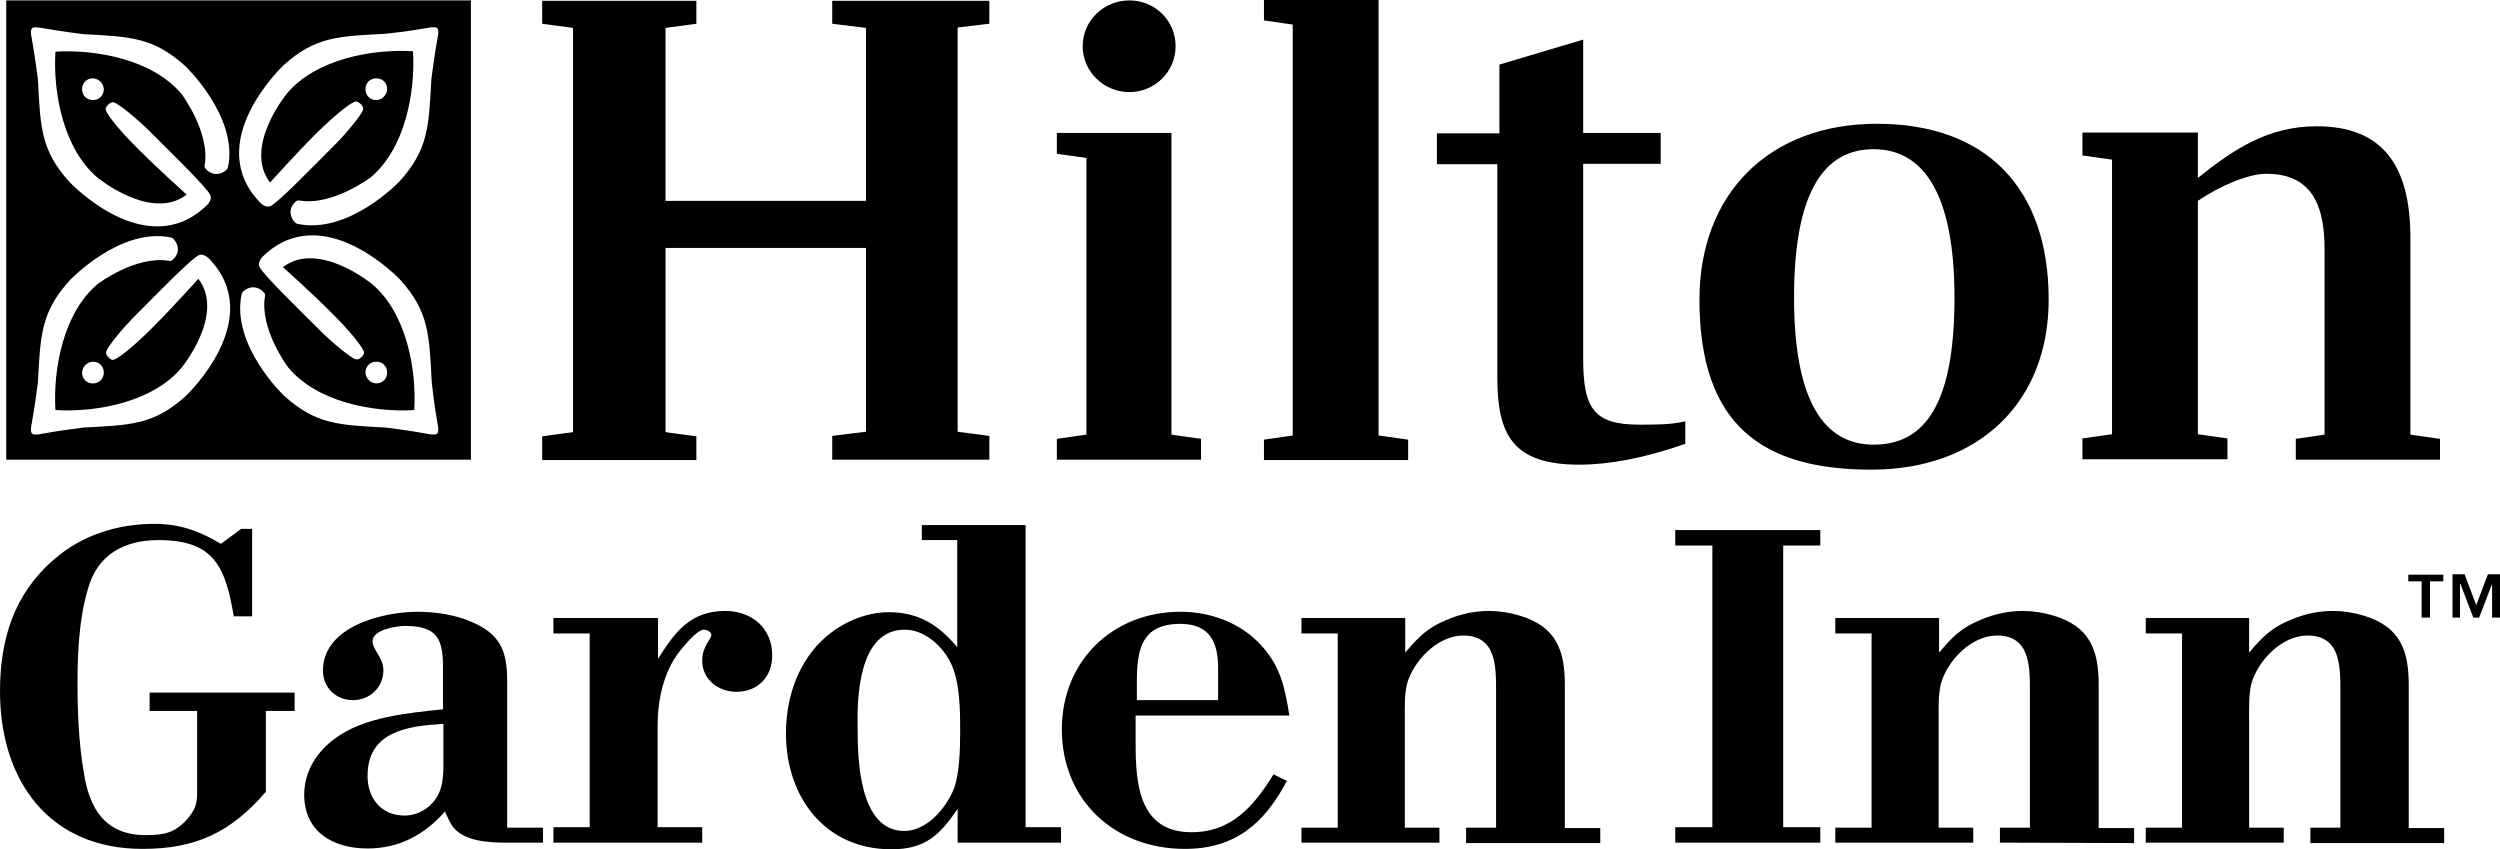 <?xml version="1.0" encoding="utf-8"?>
<!-- Generator: Adobe Illustrator 27.8.1, SVG Export Plug-In . SVG Version: 6.00 Build 0)  -->
<svg version="1.1" id="layer" xmlns="http://www.w3.org/2000/svg" xmlns:xlink="http://www.w3.org/1999/xlink" x="0px" y="0px"
	 viewBox="0 0 599.9 203.8" style="enable-background:new 0 0 599.9 203.8;" xml:space="preserve">
<path d="M1.5,0.1v110.2H113V0.1H1.5z M7.7,6.8C7.9,6.4,9.2,6.6,10,6.7c4.3,0.8,10,1.5,10,1.5C31.5,8.8,36.8,9,44.4,15.8
	c0,0,12.9,12.2,10.3,24.4c-0.1,0.2-0.2,0.4-0.3,0.5c-1.7,1.6-3.9,1.3-5.2-0.4c-0.1-0.1-0.1-0.3-0.1-0.6c1.4-7.9-5.5-17.1-5.5-17.1
	c-6.9-8.3-20.5-10.8-30.3-10.2c-0.6,9.8,1.9,23.4,10.2,30.3c0,0,12.8,10.5,21.3,4c0,0-6.7-6-11.7-11c-4.7-4.7-6.9-7.6-7.6-9
	c-0.3-0.6-0.1-0.8,0-1c0,0,0.5-0.9,1.3-1.1c0.2-0.1,0.5-0.1,0.6,0c1,0.3,5.4,3.7,9.2,7.6c3.7,3.7,13.4,13.1,13.9,14.7
	c0.4,1-0.7,2.2-0.7,2.2c-14.6,14.4-33.2-5.5-33.2-5.5c-6.8-7.6-6.9-13-7.5-24.5c0,0-0.7-5.7-1.5-10C7.4,8.3,7.3,7,7.7,6.8z
	 M24.9,21.3c0.1,1.5-1.1,2.7-2.5,2.7c-1.5,0.1-2.7-1.1-2.7-2.5c-0.1-1.5,1.1-2.7,2.5-2.7C23.6,18.8,24.8,19.9,24.9,21.3z M44.5,95.1
	c-7.6,6.8-13,6.9-24.5,7.5c0,0-5.7,0.7-10,1.5c-0.8,0.2-2.1,0.3-2.3-0.1c-0.4-0.2-0.3-1.5-0.1-2.3c0.8-4.3,1.5-10,1.5-10
	c0.6-11.5,0.8-16.8,7.6-24.4c0,0,12.2-12.9,24.4-10.3c0.2,0.1,0.4,0.2,0.5,0.3c1.6,1.7,1.4,3.9-0.4,5.2c-0.1,0.1-0.3,0.1-0.6,0.1
	c-7.9-1.4-17.1,5.5-17.1,5.5C15.2,75,12.7,88.6,13.3,98.4c9.8,0.6,23.4-1.9,30.3-10.2c0,0,10.5-12.8,4-21.3c0,0-6,6.7-11,11.7
	c-4.7,4.7-7.6,6.9-9,7.6c-0.6,0.3-0.8,0.1-1,0c0,0-0.9-0.5-1.1-1.3c-0.1-0.2,0-0.4,0-0.6c0.3-1,3.7-5.4,7.6-9.2
	c3.7-3.7,13.1-13.4,14.7-13.9c1-0.4,2.2,0.7,2.2,0.7C64.4,76.5,44.5,95.1,44.5,95.1z M24.9,89.3c0.1,1.5-1.1,2.7-2.5,2.7
	c-1.5,0.1-2.7-1.1-2.7-2.5c0-1.4,1.1-2.6,2.5-2.7C23.7,86.7,24.9,87.9,24.9,89.3z M68.1,15.6c7.6-6.8,13-6.9,24.5-7.5
	c0,0,5.7-0.6,10-1.4c0.8-0.2,2.1-0.3,2.3,0.1c0.4,0.2,0.3,1.5,0.1,2.3c-0.8,4.3-1.5,10-1.5,10c-0.6,11.5-0.8,16.8-7.6,24.4
	c0,0-12.2,12.9-24.6,10.2c-0.2-0.1-0.4-0.2-0.5-0.3c-1.6-1.7-1.4-3.9,0.4-5.2c0.1-0.1,0.3-0.1,0.6-0.1c7.9,1.4,17.1-5.5,17.1-5.5
	c8.3-6.9,10.8-20.5,10.2-30.3c-9.8-0.6-23.4,1.9-30.3,10.2c0,0-10.5,12.8-4,21.3c0,0,6-6.7,11-11.7c4.8-4.7,7.7-6.9,9.1-7.6
	c0.6-0.3,0.8-0.1,1,0c0,0,1,0.5,1.2,1.3c0.1,0.2,0,0.5,0,0.6c-0.3,1-3.7,5.4-7.6,9.2C75.8,39.3,66.4,49,64.8,49.5
	c-1,0.4-2.2-0.7-2.2-0.7C48.2,34.2,68.1,15.6,68.1,15.6z M87.7,21.5c-0.1-1.5,1.1-2.7,2.5-2.7c1.5-0.1,2.7,1.1,2.7,2.5
	s-1.1,2.6-2.5,2.7C88.9,24.1,87.7,22.9,87.7,21.5z M104.9,104c-0.2,0.4-1.5,0.3-2.3,0.1c-4.3-0.8-10-1.5-10-1.5
	c-11.5-0.6-16.8-0.8-24.4-7.6c0,0-12.9-12.2-10.2-24.5c0.1-0.2,0.2-0.4,0.3-0.5c1.7-1.6,3.9-1.3,5.2,0.4c0.1,0.1,0.1,0.3,0.1,0.6
	c-1.4,7.9,5.5,17.1,5.5,17.1C76,96.5,89.6,99,99.4,98.4c0.6-9.8-1.9-23.4-10.2-30.3c0,0-12.8-10.5-21.3-4c0,0,6.7,6,11.7,11
	c4.7,4.7,6.9,7.6,7.6,9c0.3,0.6,0.1,0.8,0,1c0,0-0.5,0.9-1.3,1.1c-0.2,0.1-0.5,0-0.6,0c-1-0.3-5.4-3.7-9.2-7.6
	c-3.7-3.7-13.4-13.1-13.9-14.7c-0.4-1,0.7-2.2,0.7-2.2c14.6-14.4,33.2,5.5,33.2,5.5c6.8,7.6,6.9,13,7.5,24.5c0,0,0.6,5.7,1.4,10
	C105.2,102.5,105.3,103.8,104.9,104z M87.7,89.5c-0.1-1.5,1.1-2.7,2.5-2.7c1.5-0.1,2.7,1.1,2.7,2.5c0.1,1.5-1.1,2.7-2.5,2.7
	C89,92,87.8,90.9,87.7,89.5z"/>
<path d="M63.8,170.6V190c-8.3,9.6-16.6,13.7-29.6,13.7C11.5,203.7,0,187,0,165.9c0-12.4,3.3-23.3,12.9-31.6
	c6.7-5.9,15.3-8.6,24.2-8.6c6.1,0,10.9,1.8,15.9,4.8l4.9-3.6h2.6v21h-4.4c-2-11.6-4.5-18.3-18-18.3c-8.4,0-14.7,3.5-17,11.7
	c-2.1,7.1-2.5,15.1-2.5,22.5s0.3,14.4,1.5,21.5c1.3,8.7,5.1,15.1,14.9,15.1c4.2,0,6.9-0.5,9.8-3.7c1.8-2.1,2.5-3.5,2.5-6.3v-19.8
	H35.9v-4.4h34.8v4.4L63.8,170.6 M130.3,202.2v-3.6h-8.6v-35.3c0-7.1-1.7-11.2-8.6-14.1c-3.9-1.7-8.7-2.4-12.9-2.4
	c-8.3,0-22.7,3.5-22.7,14.1c0,4.1,3.1,7.1,7.2,7.1s7.3-3.1,7.3-7.2c0-3-2.6-4.9-2.6-6.9c0-2.9,5.9-3.7,7.8-3.7c7.6,0,9.1,3,9.1,9.8
	v10.2c-8.4,0.9-18.9,1.8-25.9,7c-4.4,3.2-7.4,7.9-7.4,13.5c0,8.9,6.9,12.9,15.2,12.9c7.6,0,13.7-3.3,18.6-8.9
	c0.5,1.3,1.1,2.5,1.8,3.6c2.8,3.7,8.9,3.9,13.1,3.9L130.3,202.2L130.3,202.2z M106.4,173.7v9.9c0,3.9-0.4,7.3-3.6,10
	c-1.6,1.3-3.6,2.1-5.7,2.1c-5.6,0-8.9-4.1-8.9-9.5C88.2,175.5,97.8,174.2,106.4,173.7C106.4,173.7,106.4,173.7,106.4,173.7z
	 M176.7,166c-4.4,0-8.2-3-8.2-7.5c0-3.4,2.2-5.2,2.2-6.1c0-0.8-1.1-1.3-1.8-1.3c-1.7,0-5,4.2-5.9,5.3c-3.8,4.9-5.2,11.6-5.2,17.7
	v24.4h10.7v3.7h-35.7v-3.7h8.7V152h-8.7v-3.7h25.1v9.8c4-6.4,7.8-11.5,16.1-11.5c6.4,0,11.3,4.1,11.3,10.7
	C185.3,162.4,181.9,166,176.7,166 M254.6,202.1v-3.6h-8.5V126h-24.9v3.6h8.5v25.7c-4.5-5.4-9.3-8.4-16.5-8.4
	c-3.6,0-7.3,1.1-10.3,2.7c-9.8,5.2-14.3,15.6-14.3,26.4c0,15.3,9.4,27.8,25.3,27.8c8.1,0,11.6-3.4,15.9-9.7v8.1h24.8V202.1z
	 M217.1,151.1c4.7,0,8.9,3.8,10.9,7.7c2.4,4.6,2.4,11.7,2.4,16.8c0,3.8-0.1,10.2-1.6,13.9c-1.9,4.6-6.5,9.9-11.8,9.9
	c-10.7,0-11.2-16.8-11.2-24.3C205.6,167.4,206,151.1,217.1,151.1L217.1,151.1L217.1,151.1z M309.4,171.7c-1.1-6.8-2.1-11.8-6.9-17
	c-4.9-5.3-12.1-7.9-19.2-7.9c-16.4,0-28.5,11.9-28.5,28.2c0,17.1,12.7,28.7,29.5,28.7c12.1,0,19.1-6.1,24.5-16.3l-3.2-1.6
	c-4.7,7.6-10,13.9-19.7,13.9c-12.6,0-13.4-11.7-13.4-21.3v-6.7L309.4,171.7L309.4,171.7z M292.4,168h-19.6
	c0.1-8.5-1.2-18.3,10.4-18.3c7.2,0,9.1,4.5,9.1,10.7v7.6H292.4z M351.8,202.2v-3.6h7.2v-32.8c0-6,0-13.3-7.9-13.3
	c-6.1,0-12,6.1-13.5,11.7c-0.6,2.7-0.5,5.5-0.5,8.2v26.2h8.3v3.6h-33.1v-3.6h8.7V152h-8.7v-3.7h24.9v8.3c3.3-3.9,5.5-6.1,10.3-8
	c3.1-1.3,6.5-2,9.8-2c2.4,0,5,0.4,7.3,1.1c8.8,2.6,10.9,8.3,10.9,16.6v34.4h8.5v3.6h-32.2 M402,202.2v-3.7h8.9v-67.6H402v-3.7h34.8
	v3.7h-8.9v67.6h8.9v3.7L402,202.2 M479.9,202.2v-3.6h7.2v-32.8c0-6,0-13.3-7.9-13.3c-6.2,0-12,6.1-13.5,11.7
	c-0.6,2.7-0.5,5.5-0.5,8.2v26.2h8.3v3.6h-33.1v-3.6h8.7V152h-8.7v-3.7h24.9v8.3c3.3-3.9,5.5-6.1,10.3-8c3.1-1.3,6.5-2,9.8-2
	c2.4,0,5,0.4,7.3,1.1c8.8,2.6,10.9,8.3,10.9,16.6v34.4h8.5v3.6L479.9,202.2 M554.4,202.2v-3.6h7.2v-32.8c0-6,0-13.3-7.9-13.3
	c-6.2,0-12,6.1-13.5,11.7c-0.6,2.7-0.5,5.5-0.5,8.2v26.2h8.3v3.6h-33.1v-3.6h8.7V152h-8.7v-3.7h24.8v8.3c3.3-3.9,5.5-6.1,10.3-8
	c3.1-1.3,6.5-2,9.8-2c2.4,0,5,0.4,7.3,1.1c8.8,2.6,10.9,8.3,10.9,16.6v34.4h8.5v3.6h-32.1 M229.8,6.6v97l7.6,1v5.7h-37.7v-5.7l8.1-1
	V59.5h-48.1v44.2l7.4,1v5.7h-37v-5.7l7.4-1v-97l-7.4-1V0.2h37v5.5l-7.4,1v41.5h48.1V6.7l-8.1-1V0.2h37.7v5.5L229.8,6.6 M281.1,104.3
	l7.1,1v5h-34.6v-5l7.1-1V37.9l-7.1-1v-5h27.5V104.3 M303.3,105.5l6.9-1V5.9l-6.9-1V0h27.5v104.5l7.1,1v4.9h-34.6V105.5 M379.9,31.9
	h18.6v7.4h-18.6V86c0,12,2.5,15.9,13.5,15.9c4.1,0,7.6,0,11-0.8v5.4c-10,3.5-18.4,5-25.5,5c-15.9,0-19.6-7.2-19.6-20.9V39.4h-14.5
	V32h15V15.5l20.1-6V31.9 M491.6,71.9c0,24.4-16.5,40.8-42.6,40.8s-41.2-10.7-41.2-40.8c0-25.3,16.6-42.2,42.6-42.2
	S491.6,44.9,491.6,71.9 M469,71.4c0-24.8-7.4-35.6-19.4-35.6s-19.1,10.4-19.1,35.6s7.4,35.3,19.1,35.3C462,106.7,469,96.8,469,71.4
	 M585.5,105.3v5h-34.6v-5l6.9-1V59.6c0-12.4-4.6-17.9-14-17.9c-4.4,0-11.3,3-16.4,6.5v56l7.1,1v5h-34.8v-5l7.1-1V38.3l-7.1-1v-5.5
	h27.7v10.9c8.6-6.9,16.9-12.4,28.5-12.4c15.5,0,22.5,9,22.5,26.8v47.2L585.5,105.3 M282.1,11.1c0,6.1-5,11-11.1,11
	s-11.2-4.9-11.2-11s5-11,11.2-11S282.1,5,282.1,11.1 M594.2,145.2l2.8-7.4h2.9v10.4H598v-8.1l0,0l-3.1,8.1h-1.4l-3.1-8.1h-0.1v8.1
	h-1.8v-10.4h2.9L594.2,145.2L594.2,145.2z M586.3,139.5h-3.2v8.7h-2v-8.7h-3.2v-1.6h8.4V139.5L586.3,139.5z"/>
</svg>
